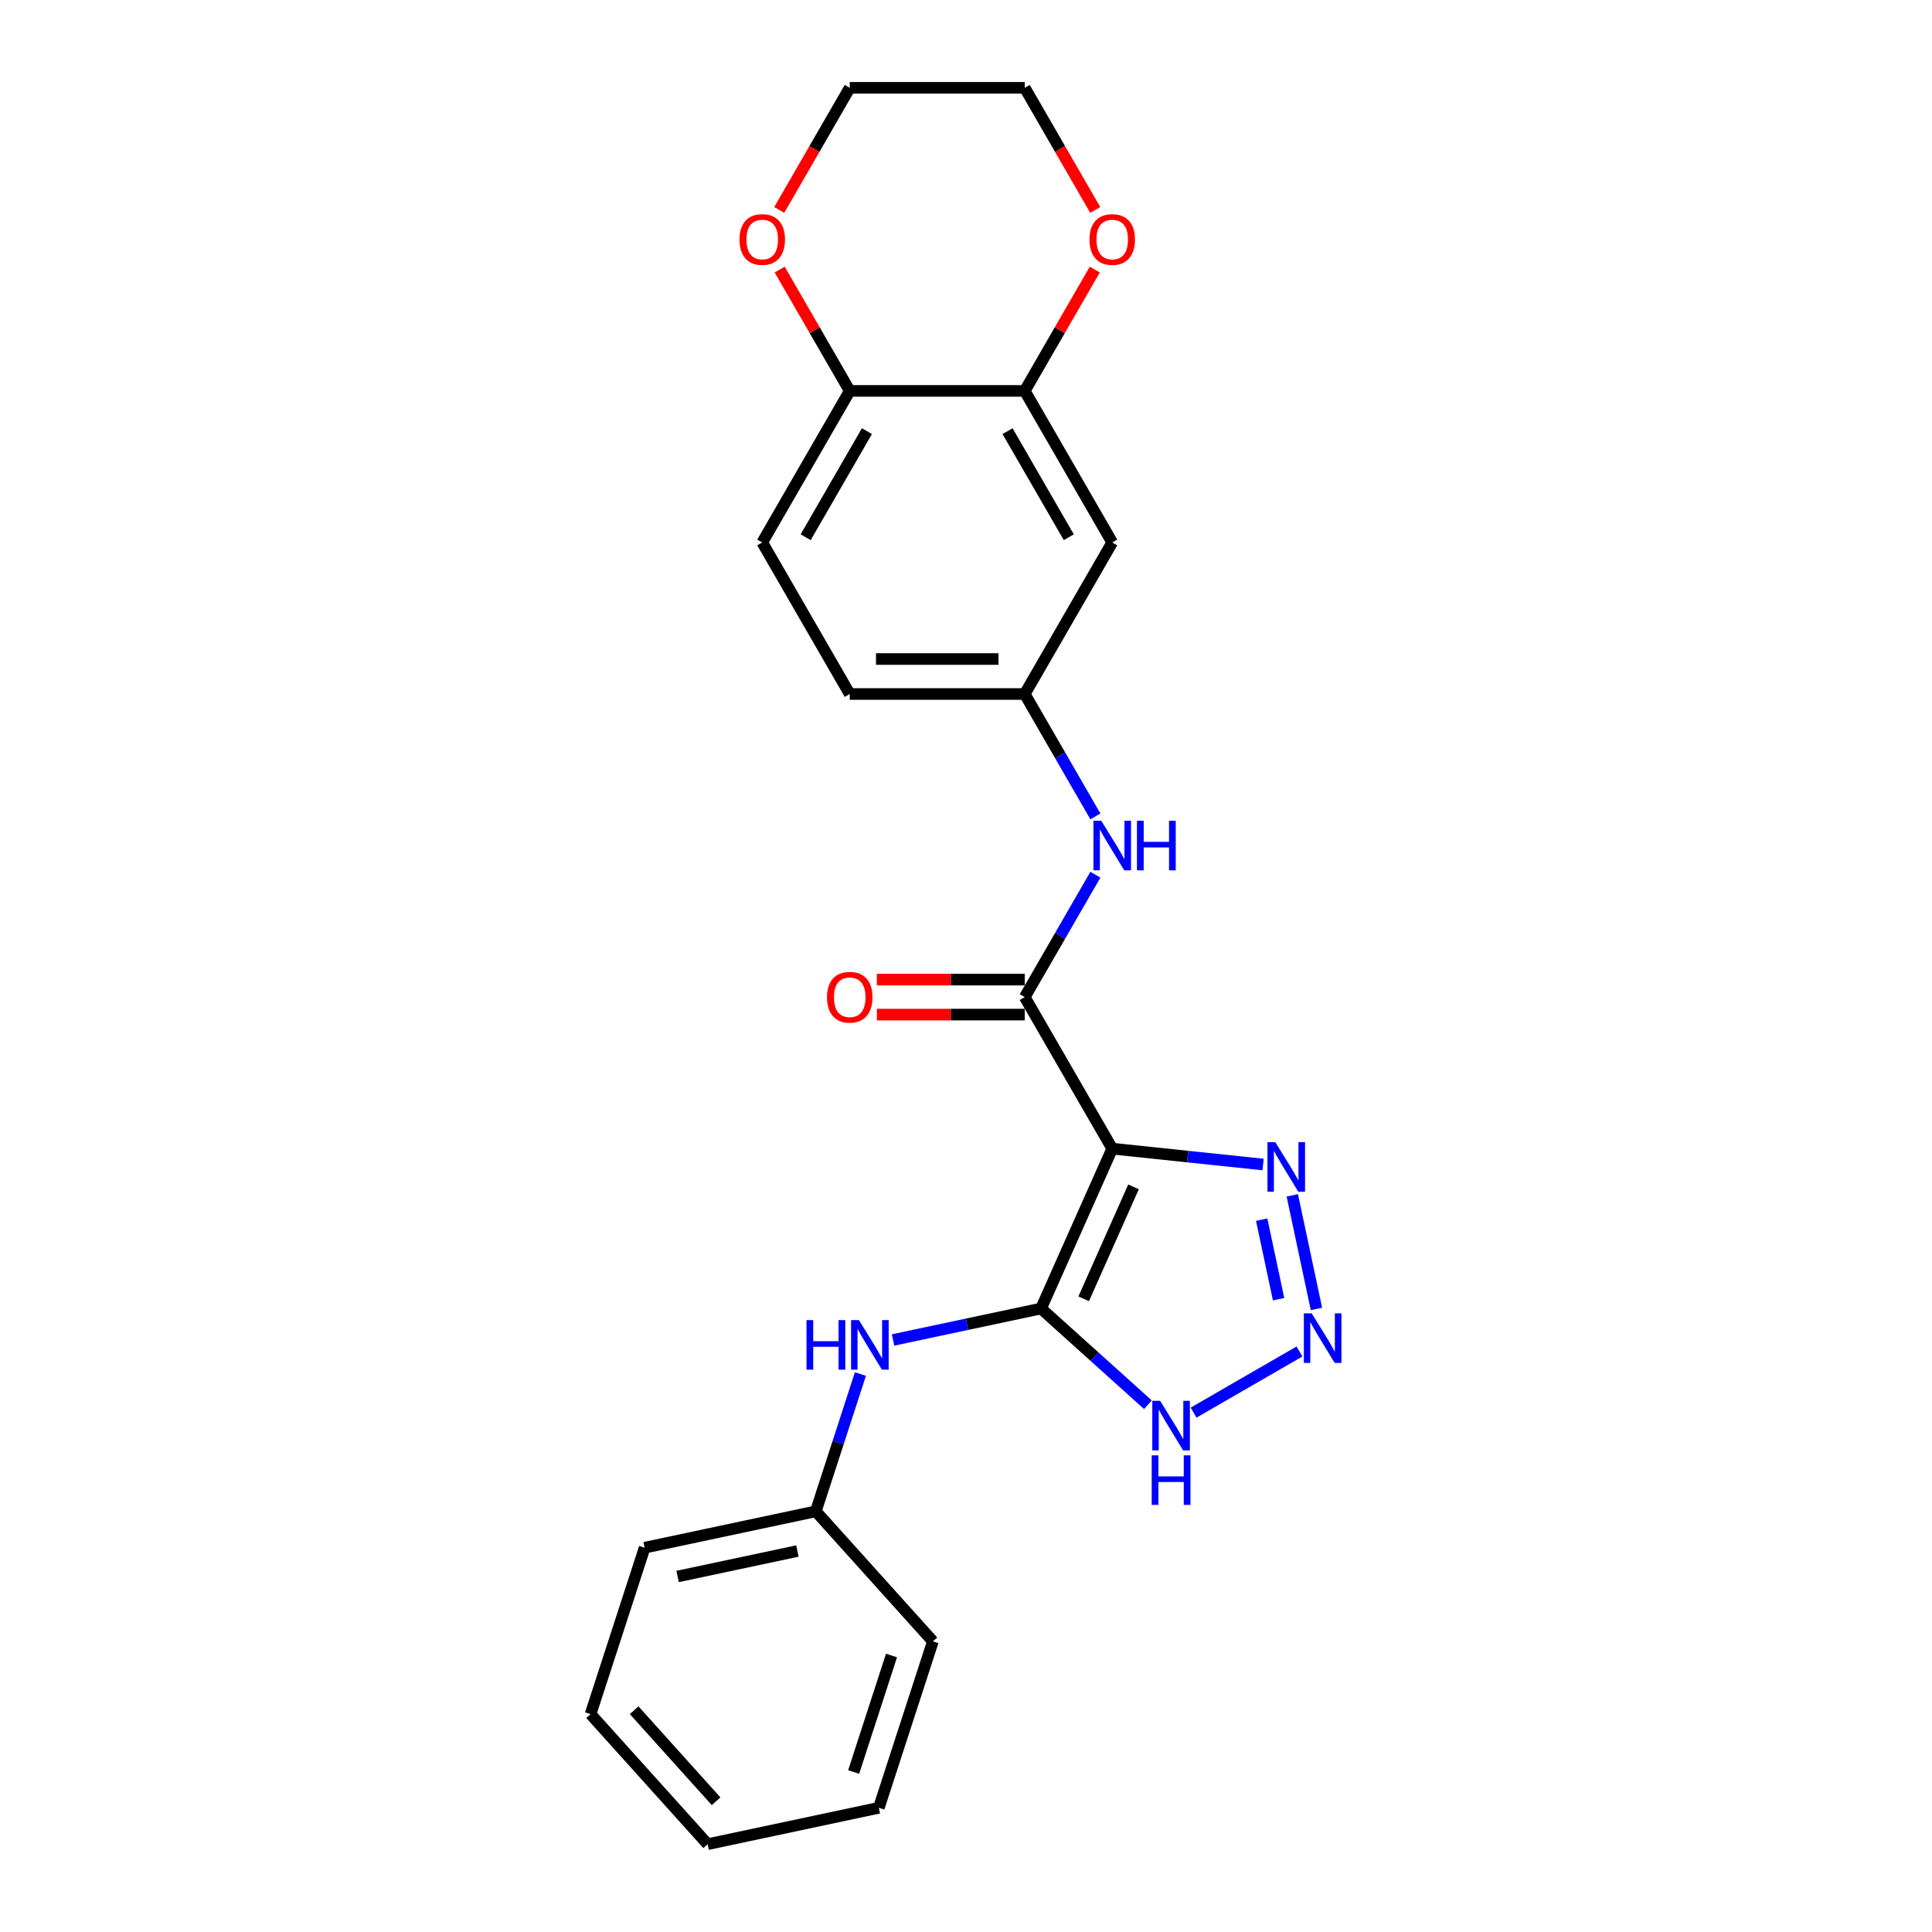 <?xml version='1.0' encoding='iso-8859-1'?>
<svg version='1.1' baseProfile='full'
              xmlns='http://www.w3.org/2000/svg'
                      xmlns:rdkit='http://www.rdkit.org/xml'
                      xmlns:xlink='http://www.w3.org/1999/xlink'
                  xml:space='preserve'
width='1000px' height='1000px' viewBox='0 0 1000 1000'>
<!-- END OF HEADER -->
<rect style='opacity:1.0;fill:#FFFFFF;stroke:none' width='1000' height='1000' x='0' y='0'> </rect>
<path class='bond-0' d='M 575.687,594.541 L 538.846,677.286' style='fill:none;fill-rule:evenodd;stroke:#000000;stroke-width:6px;stroke-linecap:butt;stroke-linejoin:miter;stroke-opacity:1' />
<path class='bond-0' d='M 586.709,614.321 L 560.921,672.242' style='fill:none;fill-rule:evenodd;stroke:#000000;stroke-width:6px;stroke-linecap:butt;stroke-linejoin:miter;stroke-opacity:1' />
<path class='bond-2' d='M 575.687,594.541 L 530.399,516.1' style='fill:none;fill-rule:evenodd;stroke:#000000;stroke-width:6px;stroke-linecap:butt;stroke-linejoin:miter;stroke-opacity:1' />
<path class='bond-3' d='M 575.687,594.541 L 614.73,598.644' style='fill:none;fill-rule:evenodd;stroke:#000000;stroke-width:6px;stroke-linecap:butt;stroke-linejoin:miter;stroke-opacity:1' />
<path class='bond-3' d='M 614.73,598.644 L 653.774,602.748' style='fill:none;fill-rule:evenodd;stroke:#0000FF;stroke-width:6px;stroke-linecap:butt;stroke-linejoin:miter;stroke-opacity:1' />
<path class='bond-4' d='M 538.846,677.286 L 566.505,702.19' style='fill:none;fill-rule:evenodd;stroke:#000000;stroke-width:6px;stroke-linecap:butt;stroke-linejoin:miter;stroke-opacity:1' />
<path class='bond-4' d='M 566.505,702.19 L 594.165,727.095' style='fill:none;fill-rule:evenodd;stroke:#0000FF;stroke-width:6px;stroke-linecap:butt;stroke-linejoin:miter;stroke-opacity:1' />
<path class='bond-5' d='M 538.846,677.286 L 500.544,685.427' style='fill:none;fill-rule:evenodd;stroke:#000000;stroke-width:6px;stroke-linecap:butt;stroke-linejoin:miter;stroke-opacity:1' />
<path class='bond-5' d='M 500.544,685.427 L 462.242,693.569' style='fill:none;fill-rule:evenodd;stroke:#0000FF;stroke-width:6px;stroke-linecap:butt;stroke-linejoin:miter;stroke-opacity:1' />
<path class='bond-1' d='M 681.39,677.515 L 668.892,618.713' style='fill:none;fill-rule:evenodd;stroke:#0000FF;stroke-width:6px;stroke-linecap:butt;stroke-linejoin:miter;stroke-opacity:1' />
<path class='bond-1' d='M 661.796,672.461 L 653.047,631.299' style='fill:none;fill-rule:evenodd;stroke:#0000FF;stroke-width:6px;stroke-linecap:butt;stroke-linejoin:miter;stroke-opacity:1' />
<path class='bond-24' d='M 672.606,699.529 L 617.803,731.169' style='fill:none;fill-rule:evenodd;stroke:#0000FF;stroke-width:6px;stroke-linecap:butt;stroke-linejoin:miter;stroke-opacity:1' />
<path class='bond-6' d='M 530.399,516.1 L 548.687,484.424' style='fill:none;fill-rule:evenodd;stroke:#000000;stroke-width:6px;stroke-linecap:butt;stroke-linejoin:miter;stroke-opacity:1' />
<path class='bond-6' d='M 548.687,484.424 L 566.974,452.749' style='fill:none;fill-rule:evenodd;stroke:#0000FF;stroke-width:6px;stroke-linecap:butt;stroke-linejoin:miter;stroke-opacity:1' />
<path class='bond-11' d='M 530.399,507.042 L 492.13,507.042' style='fill:none;fill-rule:evenodd;stroke:#000000;stroke-width:6px;stroke-linecap:butt;stroke-linejoin:miter;stroke-opacity:1' />
<path class='bond-11' d='M 492.13,507.042 L 453.862,507.042' style='fill:none;fill-rule:evenodd;stroke:#FF0000;stroke-width:6px;stroke-linecap:butt;stroke-linejoin:miter;stroke-opacity:1' />
<path class='bond-11' d='M 530.399,525.157 L 492.13,525.157' style='fill:none;fill-rule:evenodd;stroke:#000000;stroke-width:6px;stroke-linecap:butt;stroke-linejoin:miter;stroke-opacity:1' />
<path class='bond-11' d='M 492.13,525.157 L 453.862,525.157' style='fill:none;fill-rule:evenodd;stroke:#FF0000;stroke-width:6px;stroke-linecap:butt;stroke-linejoin:miter;stroke-opacity:1' />
<path class='bond-15' d='M 445.347,711.207 L 433.803,746.734' style='fill:none;fill-rule:evenodd;stroke:#0000FF;stroke-width:6px;stroke-linecap:butt;stroke-linejoin:miter;stroke-opacity:1' />
<path class='bond-15' d='M 433.803,746.734 L 422.26,782.26' style='fill:none;fill-rule:evenodd;stroke:#000000;stroke-width:6px;stroke-linecap:butt;stroke-linejoin:miter;stroke-opacity:1' />
<path class='bond-10' d='M 566.974,422.569 L 548.687,390.894' style='fill:none;fill-rule:evenodd;stroke:#0000FF;stroke-width:6px;stroke-linecap:butt;stroke-linejoin:miter;stroke-opacity:1' />
<path class='bond-10' d='M 548.687,390.894 L 530.399,359.218' style='fill:none;fill-rule:evenodd;stroke:#000000;stroke-width:6px;stroke-linecap:butt;stroke-linejoin:miter;stroke-opacity:1' />
<path class='bond-7' d='M 530.399,202.336 L 575.687,280.777' style='fill:none;fill-rule:evenodd;stroke:#000000;stroke-width:6px;stroke-linecap:butt;stroke-linejoin:miter;stroke-opacity:1' />
<path class='bond-7' d='M 521.504,223.16 L 553.205,278.069' style='fill:none;fill-rule:evenodd;stroke:#000000;stroke-width:6px;stroke-linecap:butt;stroke-linejoin:miter;stroke-opacity:1' />
<path class='bond-12' d='M 530.399,202.336 L 548.53,170.933' style='fill:none;fill-rule:evenodd;stroke:#000000;stroke-width:6px;stroke-linecap:butt;stroke-linejoin:miter;stroke-opacity:1' />
<path class='bond-12' d='M 548.53,170.933 L 566.661,139.529' style='fill:none;fill-rule:evenodd;stroke:#FF0000;stroke-width:6px;stroke-linecap:butt;stroke-linejoin:miter;stroke-opacity:1' />
<path class='bond-25' d='M 530.399,202.336 L 439.823,202.336' style='fill:none;fill-rule:evenodd;stroke:#000000;stroke-width:6px;stroke-linecap:butt;stroke-linejoin:miter;stroke-opacity:1' />
<path class='bond-8' d='M 575.687,280.777 L 530.399,359.218' style='fill:none;fill-rule:evenodd;stroke:#000000;stroke-width:6px;stroke-linecap:butt;stroke-linejoin:miter;stroke-opacity:1' />
<path class='bond-9' d='M 439.823,202.336 L 394.535,280.777' style='fill:none;fill-rule:evenodd;stroke:#000000;stroke-width:6px;stroke-linecap:butt;stroke-linejoin:miter;stroke-opacity:1' />
<path class='bond-9' d='M 448.718,223.16 L 417.016,278.069' style='fill:none;fill-rule:evenodd;stroke:#000000;stroke-width:6px;stroke-linecap:butt;stroke-linejoin:miter;stroke-opacity:1' />
<path class='bond-13' d='M 439.823,202.336 L 421.692,170.933' style='fill:none;fill-rule:evenodd;stroke:#000000;stroke-width:6px;stroke-linecap:butt;stroke-linejoin:miter;stroke-opacity:1' />
<path class='bond-13' d='M 421.692,170.933 L 403.561,139.529' style='fill:none;fill-rule:evenodd;stroke:#FF0000;stroke-width:6px;stroke-linecap:butt;stroke-linejoin:miter;stroke-opacity:1' />
<path class='bond-16' d='M 530.399,359.218 L 439.823,359.218' style='fill:none;fill-rule:evenodd;stroke:#000000;stroke-width:6px;stroke-linecap:butt;stroke-linejoin:miter;stroke-opacity:1' />
<path class='bond-16' d='M 516.812,341.103 L 453.409,341.103' style='fill:none;fill-rule:evenodd;stroke:#000000;stroke-width:6px;stroke-linecap:butt;stroke-linejoin:miter;stroke-opacity:1' />
<path class='bond-17' d='M 566.891,108.661 L 548.645,77.058' style='fill:none;fill-rule:evenodd;stroke:#FF0000;stroke-width:6px;stroke-linecap:butt;stroke-linejoin:miter;stroke-opacity:1' />
<path class='bond-17' d='M 548.645,77.058 L 530.399,45.455' style='fill:none;fill-rule:evenodd;stroke:#000000;stroke-width:6px;stroke-linecap:butt;stroke-linejoin:miter;stroke-opacity:1' />
<path class='bond-18' d='M 403.331,108.661 L 421.577,77.058' style='fill:none;fill-rule:evenodd;stroke:#FF0000;stroke-width:6px;stroke-linecap:butt;stroke-linejoin:miter;stroke-opacity:1' />
<path class='bond-18' d='M 421.577,77.058 L 439.823,45.455' style='fill:none;fill-rule:evenodd;stroke:#000000;stroke-width:6px;stroke-linecap:butt;stroke-linejoin:miter;stroke-opacity:1' />
<path class='bond-14' d='M 394.535,280.777 L 439.823,359.218' style='fill:none;fill-rule:evenodd;stroke:#000000;stroke-width:6px;stroke-linecap:butt;stroke-linejoin:miter;stroke-opacity:1' />
<path class='bond-19' d='M 422.26,782.26 L 333.664,801.092' style='fill:none;fill-rule:evenodd;stroke:#000000;stroke-width:6px;stroke-linecap:butt;stroke-linejoin:miter;stroke-opacity:1' />
<path class='bond-19' d='M 412.737,802.804 L 350.72,815.986' style='fill:none;fill-rule:evenodd;stroke:#000000;stroke-width:6px;stroke-linecap:butt;stroke-linejoin:miter;stroke-opacity:1' />
<path class='bond-20' d='M 422.26,782.26 L 482.867,849.571' style='fill:none;fill-rule:evenodd;stroke:#000000;stroke-width:6px;stroke-linecap:butt;stroke-linejoin:miter;stroke-opacity:1' />
<path class='bond-27' d='M 530.399,45.455 L 439.823,45.455' style='fill:none;fill-rule:evenodd;stroke:#000000;stroke-width:6px;stroke-linecap:butt;stroke-linejoin:miter;stroke-opacity:1' />
<path class='bond-21' d='M 333.664,801.092 L 305.674,887.235' style='fill:none;fill-rule:evenodd;stroke:#000000;stroke-width:6px;stroke-linecap:butt;stroke-linejoin:miter;stroke-opacity:1' />
<path class='bond-22' d='M 482.867,849.571 L 454.878,935.714' style='fill:none;fill-rule:evenodd;stroke:#000000;stroke-width:6px;stroke-linecap:butt;stroke-linejoin:miter;stroke-opacity:1' />
<path class='bond-22' d='M 461.44,856.895 L 441.848,917.194' style='fill:none;fill-rule:evenodd;stroke:#000000;stroke-width:6px;stroke-linecap:butt;stroke-linejoin:miter;stroke-opacity:1' />
<path class='bond-26' d='M 305.674,887.235 L 366.281,954.545' style='fill:none;fill-rule:evenodd;stroke:#000000;stroke-width:6px;stroke-linecap:butt;stroke-linejoin:miter;stroke-opacity:1' />
<path class='bond-26' d='M 328.228,885.21 L 370.652,932.327' style='fill:none;fill-rule:evenodd;stroke:#000000;stroke-width:6px;stroke-linecap:butt;stroke-linejoin:miter;stroke-opacity:1' />
<path class='bond-23' d='M 454.878,935.714 L 366.281,954.545' style='fill:none;fill-rule:evenodd;stroke:#000000;stroke-width:6px;stroke-linecap:butt;stroke-linejoin:miter;stroke-opacity:1' />
<path  class='atom-2' d='M 678.928 679.779
L 687.333 693.366
Q 688.167 694.706, 689.507 697.134
Q 690.848 699.561, 690.92 699.706
L 690.92 679.779
L 694.326 679.779
L 694.326 705.43
L 690.811 705.43
L 681.79 690.576
Q 680.739 688.837, 679.616 686.844
Q 678.529 684.852, 678.203 684.236
L 678.203 705.43
L 674.87 705.43
L 674.87 679.779
L 678.928 679.779
' fill='#0000FF'/>
<path  class='atom-4' d='M 660.096 591.183
L 668.501 604.769
Q 669.335 606.11, 670.675 608.537
Q 672.016 610.965, 672.088 611.11
L 672.088 591.183
L 675.494 591.183
L 675.494 616.834
L 671.98 616.834
L 662.958 601.98
Q 661.908 600.241, 660.784 598.248
Q 659.698 596.255, 659.371 595.639
L 659.371 616.834
L 656.038 616.834
L 656.038 591.183
L 660.096 591.183
' fill='#0000FF'/>
<path  class='atom-5' d='M 600.487 725.067
L 608.892 738.654
Q 609.726 739.994, 611.066 742.422
Q 612.407 744.849, 612.479 744.994
L 612.479 725.067
L 615.885 725.067
L 615.885 750.718
L 612.37 750.718
L 603.349 735.864
Q 602.298 734.125, 601.175 732.132
Q 600.088 730.139, 599.762 729.524
L 599.762 750.718
L 596.429 750.718
L 596.429 725.067
L 600.487 725.067
' fill='#0000FF'/>
<path  class='atom-5' d='M 596.121 753.283
L 599.599 753.283
L 599.599 764.189
L 612.715 764.189
L 612.715 753.283
L 616.193 753.283
L 616.193 778.934
L 612.715 778.934
L 612.715 767.087
L 599.599 767.087
L 599.599 778.934
L 596.121 778.934
L 596.121 753.283
' fill='#0000FF'/>
<path  class='atom-6' d='M 417.443 683.292
L 420.921 683.292
L 420.921 694.197
L 434.037 694.197
L 434.037 683.292
L 437.515 683.292
L 437.515 708.943
L 434.037 708.943
L 434.037 697.096
L 420.921 697.096
L 420.921 708.943
L 417.443 708.943
L 417.443 683.292
' fill='#0000FF'/>
<path  class='atom-6' d='M 444.58 683.292
L 452.985 696.878
Q 453.818 698.219, 455.159 700.646
Q 456.499 703.074, 456.572 703.219
L 456.572 683.292
L 459.977 683.292
L 459.977 708.943
L 456.463 708.943
L 447.442 694.089
Q 446.391 692.35, 445.268 690.357
Q 444.181 688.364, 443.855 687.748
L 443.855 708.943
L 440.522 708.943
L 440.522 683.292
L 444.58 683.292
' fill='#0000FF'/>
<path  class='atom-7' d='M 570.017 424.833
L 578.422 438.42
Q 579.255 439.76, 580.596 442.188
Q 581.936 444.615, 582.009 444.76
L 582.009 424.833
L 585.414 424.833
L 585.414 450.484
L 581.9 450.484
L 572.879 435.63
Q 571.828 433.891, 570.705 431.898
Q 569.618 429.906, 569.292 429.29
L 569.292 450.484
L 565.959 450.484
L 565.959 424.833
L 570.017 424.833
' fill='#0000FF'/>
<path  class='atom-7' d='M 588.494 424.833
L 591.972 424.833
L 591.972 435.739
L 605.087 435.739
L 605.087 424.833
L 608.566 424.833
L 608.566 450.484
L 605.087 450.484
L 605.087 438.637
L 591.972 438.637
L 591.972 450.484
L 588.494 450.484
L 588.494 424.833
' fill='#0000FF'/>
<path  class='atom-12' d='M 428.048 516.172
Q 428.048 510.013, 431.091 506.571
Q 434.135 503.129, 439.823 503.129
Q 445.511 503.129, 448.554 506.571
Q 451.598 510.013, 451.598 516.172
Q 451.598 522.404, 448.518 525.954
Q 445.439 529.469, 439.823 529.469
Q 434.171 529.469, 431.091 525.954
Q 428.048 522.44, 428.048 516.172
M 439.823 526.57
Q 443.736 526.57, 445.837 523.962
Q 447.975 521.317, 447.975 516.172
Q 447.975 511.136, 445.837 508.6
Q 443.736 506.028, 439.823 506.028
Q 435.91 506.028, 433.772 508.564
Q 431.671 511.1, 431.671 516.172
Q 431.671 521.353, 433.772 523.962
Q 435.91 526.57, 439.823 526.57
' fill='#FF0000'/>
<path  class='atom-13' d='M 563.912 123.968
Q 563.912 117.809, 566.955 114.367
Q 569.998 110.925, 575.687 110.925
Q 581.375 110.925, 584.418 114.367
Q 587.461 117.809, 587.461 123.968
Q 587.461 130.2, 584.382 133.75
Q 581.302 137.264, 575.687 137.264
Q 570.035 137.264, 566.955 133.75
Q 563.912 130.236, 563.912 123.968
M 575.687 134.366
Q 579.599 134.366, 581.701 131.757
Q 583.838 129.113, 583.838 123.968
Q 583.838 118.932, 581.701 116.396
Q 579.599 113.823, 575.687 113.823
Q 571.774 113.823, 569.636 116.36
Q 567.535 118.896, 567.535 123.968
Q 567.535 129.149, 569.636 131.757
Q 571.774 134.366, 575.687 134.366
' fill='#FF0000'/>
<path  class='atom-14' d='M 382.76 123.968
Q 382.76 117.809, 385.804 114.367
Q 388.847 110.925, 394.535 110.925
Q 400.223 110.925, 403.267 114.367
Q 406.31 117.809, 406.31 123.968
Q 406.31 130.2, 403.23 133.75
Q 400.151 137.264, 394.535 137.264
Q 388.883 137.264, 385.804 133.75
Q 382.76 130.236, 382.76 123.968
M 394.535 134.366
Q 398.448 134.366, 400.549 131.757
Q 402.687 129.113, 402.687 123.968
Q 402.687 118.932, 400.549 116.396
Q 398.448 113.823, 394.535 113.823
Q 390.622 113.823, 388.485 116.36
Q 386.383 118.896, 386.383 123.968
Q 386.383 129.149, 388.485 131.757
Q 390.622 134.366, 394.535 134.366
' fill='#FF0000'/>
</svg>
